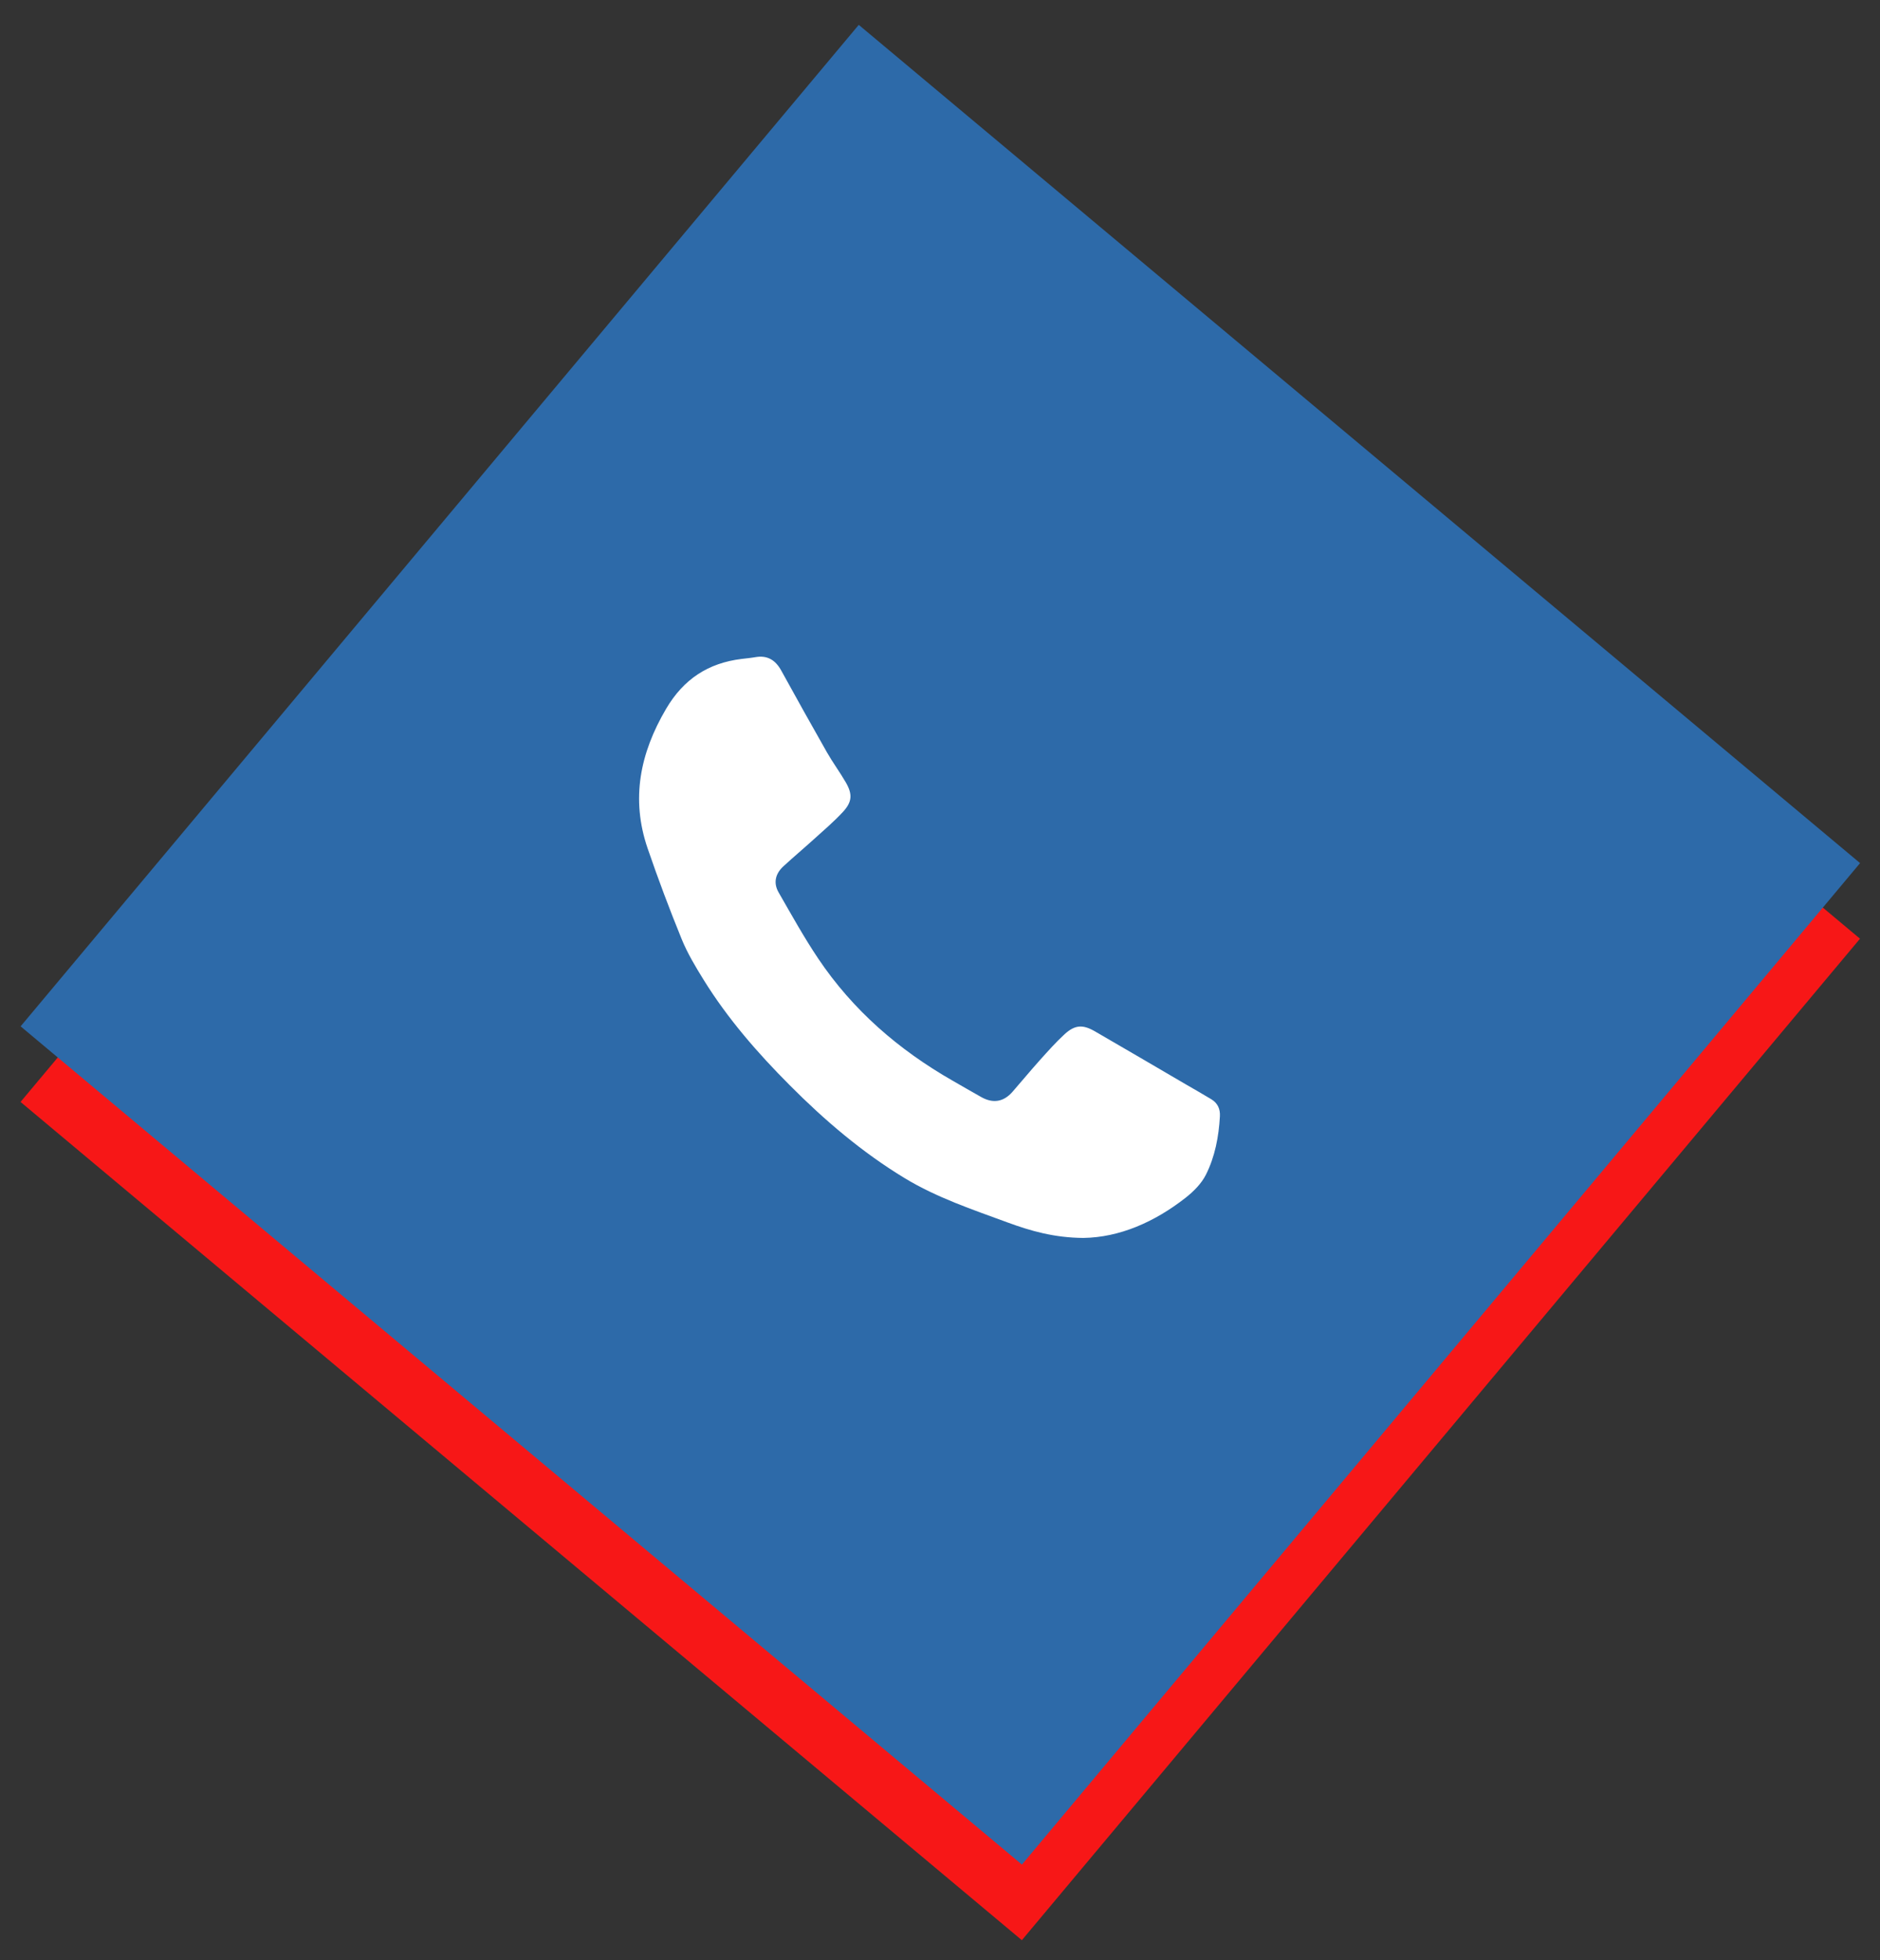 <?xml version="1.0" encoding="utf-8"?>
<!-- Generator: Adobe Illustrator 16.0.2, SVG Export Plug-In . SVG Version: 6.00 Build 0)  -->
<!DOCTYPE svg PUBLIC "-//W3C//DTD SVG 1.1//EN" "http://www.w3.org/Graphics/SVG/1.1/DTD/svg11.dtd">
<svg version="1.1" id="Layer_1" xmlns="http://www.w3.org/2000/svg" xmlns:xlink="http://www.w3.org/1999/xlink" x="0px" y="0px"
	 width="100px" height="104.247px" viewBox="0 0 100 104.247" enable-background="new 0 0 100 104.247" xml:space="preserve">
<rect x="0" y="0" width="100" height="104.247" fill="#333333" stroke="none"/>
<rect x="15.276" y="19.53" transform="matrix(0.642 -0.767 0.767 0.642 -23.694 57.784)" fill="#F71717" width="69.443" height="69.441"/>
<rect x="15.279" y="15.511" transform="matrix(0.642 -0.767 0.767 0.642 -20.61 56.346)" fill="#2D6AA9" width="69.443" height="69.441"/>
<g>
	<path display="none" fill="#FFFFFF" d="M65.712,66.892c-11.141,0-22.284,0-33.429,0c0-11.137,0-22.275,0-33.423
		c11.139,0,22.283,0,33.429,0C65.712,44.606,65.712,55.749,65.712,66.892z M55.913,62.065c1.623-0.025,3.203-0.712,4.609-1.818
		c0.358-0.282,0.715-0.637,0.914-1.036c0.411-0.818,0.581-1.72,0.632-2.64c0.019-0.34-0.106-0.596-0.389-0.77
		c-0.387-0.235-0.784-0.458-1.179-0.687c-1.357-0.793-2.713-1.59-4.074-2.374c-0.548-0.316-0.902-0.294-1.364,0.129
		c-0.397,0.365-0.76,0.772-1.122,1.175c-0.42,0.466-0.817,0.955-1.233,1.426c-0.398,0.454-0.873,0.535-1.4,0.242
		c-0.437-0.243-0.865-0.495-1.3-0.744c-2.43-1.387-4.502-3.18-6.067-5.511c-0.646-0.961-1.208-1.979-1.786-2.984
		c-0.249-0.431-0.146-0.845,0.215-1.178c0.447-0.411,0.913-0.801,1.362-1.209c0.449-0.407,0.915-0.802,1.326-1.246
		c0.419-0.453,0.436-0.801,0.127-1.334c-0.266-0.458-0.584-0.888-0.847-1.349c-0.698-1.225-1.383-2.457-2.063-3.692
		c-0.26-0.473-0.626-0.701-1.172-0.604c-0.203,0.036-0.408,0.054-0.613,0.079c-1.51,0.185-2.622,0.91-3.41,2.25
		c-1.177,1.998-1.599,4.066-0.836,6.292c0.475,1.383,0.99,2.754,1.542,4.107c0.26,0.638,0.624,1.24,0.988,1.829
		c1.086,1.754,2.433,3.3,3.885,4.756c1.577,1.581,3.265,3.025,5.179,4.186c1.458,0.886,3.064,1.42,4.651,2.003
		C53.53,61.749,54.59,62.054,55.913,62.065z"/>
	<path fill="#FFFFFF" d="M57.631,65.838c-1.56-0.011-2.808-0.372-4.036-0.823c-1.871-0.689-3.765-1.319-5.483-2.362
		c-2.256-1.37-4.247-3.068-6.104-4.936c-1.712-1.717-3.3-3.539-4.58-5.605c-0.43-0.695-0.857-1.404-1.164-2.155
		c-0.651-1.595-1.258-3.211-1.817-4.841c-0.899-2.625-0.402-5.063,0.985-7.42c0.929-1.58,2.24-2.435,4.02-2.652
		c0.24-0.03,0.483-0.051,0.722-0.093c0.645-0.115,1.075,0.154,1.382,0.712c0.802,1.455,1.61,2.908,2.432,4.352
		c0.31,0.543,0.686,1.049,0.999,1.591c0.364,0.628,0.345,1.039-0.149,1.573c-0.484,0.524-1.033,0.989-1.563,1.469
		c-0.53,0.48-1.08,0.941-1.605,1.426c-0.426,0.391-0.546,0.88-0.254,1.388c0.682,1.185,1.344,2.384,2.105,3.517
		c1.845,2.749,4.288,4.86,7.152,6.497c0.511,0.292,1.018,0.589,1.531,0.876c0.624,0.346,1.182,0.251,1.651-0.284
		c0.489-0.558,0.961-1.133,1.456-1.684c0.428-0.475,0.852-0.954,1.321-1.385c0.546-0.496,0.963-0.522,1.607-0.149
		c1.604,0.926,3.202,1.866,4.801,2.8c0.464,0.27,0.933,0.533,1.391,0.812c0.333,0.203,0.479,0.506,0.458,0.906
		c-0.06,1.081-0.261,2.146-0.744,3.107c-0.236,0.472-0.655,0.891-1.078,1.224C61.406,65,59.544,65.809,57.631,65.838z"/>
</g>
</svg>

